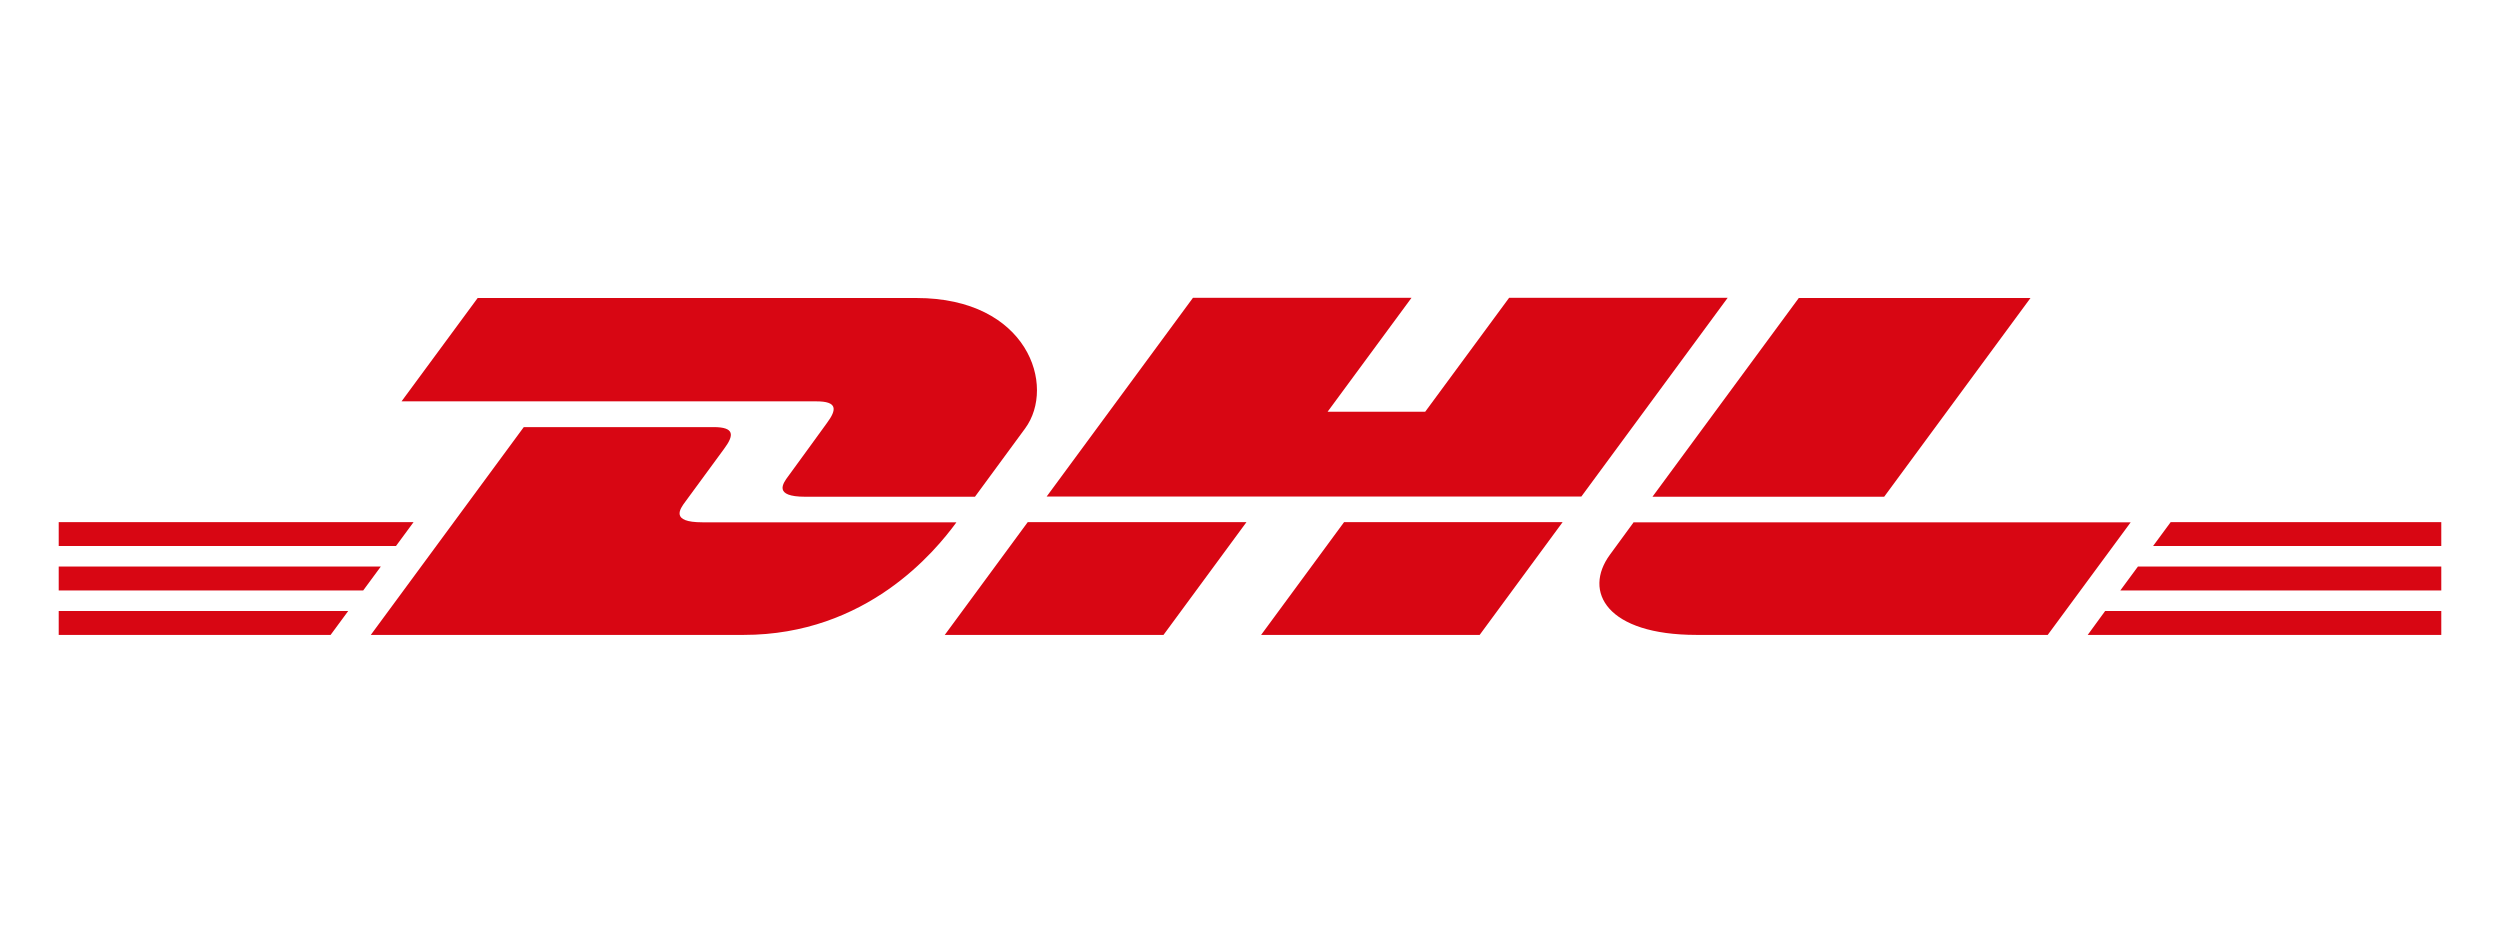 <svg xmlns="http://www.w3.org/2000/svg" id="Layer_1" data-name="Layer 1" viewBox="0 0 134.98 50.37"><defs><style>      .cls-1 {        fill: #d80613;      }    </style></defs><path class="cls-1" d="M25.79,16.09l-4.11,5.58h22.4c1.13,0,1.12.43.56,1.18-.56.76-1.5,2.08-2.08,2.86-.29.39-.82,1.11.92,1.11h9.16l2.71-3.69c1.68-2.29.15-7.04-5.87-7.04h-23.7Z"></path><path class="cls-1" d="M20.02,34.28l8.26-11.22h10.25c1.13,0,1.12.43.56,1.18l-2.09,2.85c-.29.39-.82,1.11.92,1.11h13.72c-1.14,1.56-4.84,6.08-11.49,6.08h-20.13ZM67.3,28.19l-4.48,6.09h-11.81l4.48-6.09h11.81ZM85.39,26.81h-28.88l7.9-10.73h11.8l-4.53,6.15h5.27l4.53-6.15h11.8l-7.9,10.73ZM84.37,28.19l-4.48,6.09h-11.8l4.48-6.09h11.8ZM3.17,30.59h17.39l-.95,1.29H3.17v-1.29ZM3.17,28.19h19.16l-.95,1.29H3.17v-1.29ZM3.17,32.99h15.63l-.95,1.29H3.17v-1.29ZM131.81,31.88h-17.33l.95-1.29h16.38v1.29ZM131.81,34.28h-19.09l.94-1.29h18.15v1.29ZM117.2,28.19h14.61v1.29h-15.56l.95-1.29ZM109.63,16.09l-7.9,10.73h-12.51l7.9-10.73h12.5ZM88.21,28.19s-.86,1.18-1.28,1.75c-1.48,2.01-.17,4.34,4.67,4.34h18.96l4.48-6.08h-26.82Z"></path></svg>